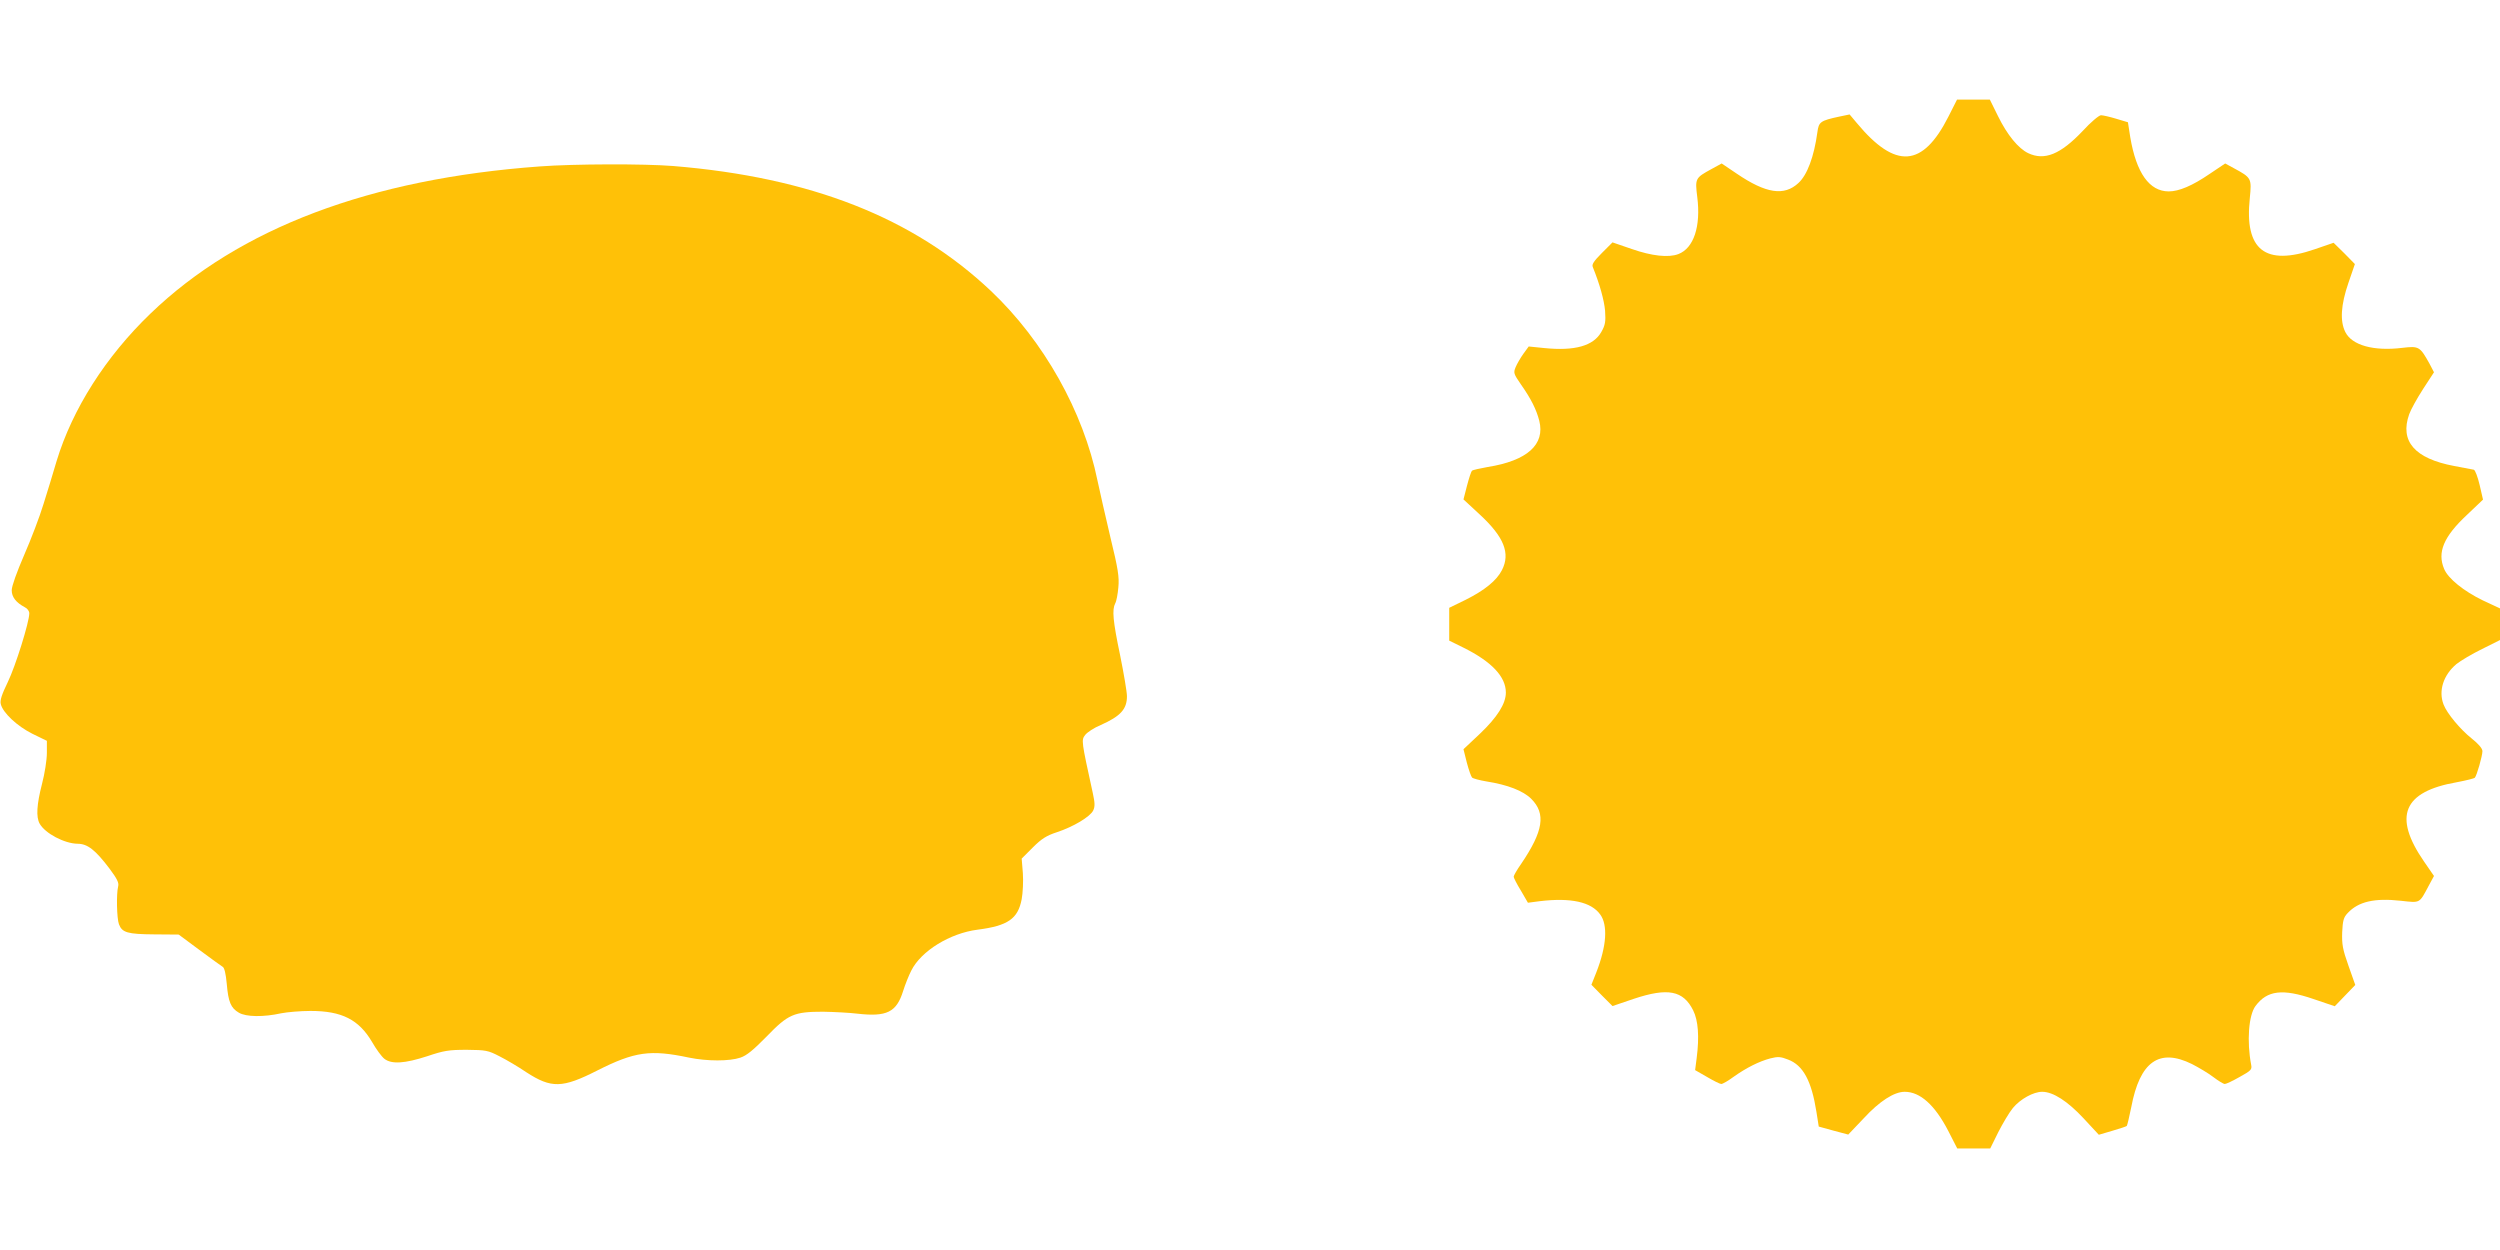 <?xml version="1.0" standalone="no"?>
<!DOCTYPE svg PUBLIC "-//W3C//DTD SVG 20010904//EN"
 "http://www.w3.org/TR/2001/REC-SVG-20010904/DTD/svg10.dtd">
<svg version="1.0" xmlns="http://www.w3.org/2000/svg"
 width="1280pt" height="640pt" viewBox="0 0 1280 640"
 preserveAspectRatio="xMidYMid meet">
<g transform="translate(0,640) scale(0.1,-0.1)"
fill="#ffc107" stroke="none">
<path d="M9976 5803 c-132 -261 -271 -271 -469 -33 l-37 44 -53 -11 c-97 -21
-105 -27 -112 -80 -17 -125 -52 -219 -97 -260 -73 -68 -166 -54 -316 48 l-77
52 -53 -29 c-82 -45 -84 -47 -72 -143 19 -150 -18 -262 -97 -292 -50 -19 -135
-10 -238 26 l-99 34 -54 -54 c-41 -41 -53 -59 -47 -72 36 -89 58 -169 63 -224
4 -57 1 -73 -19 -108 -40 -72 -136 -99 -293 -83 l-79 8 -27 -37 c-15 -21 -33
-52 -40 -69 -12 -29 -10 -34 27 -88 52 -74 79 -128 94 -186 31 -122 -62 -205
-264 -237 -39 -7 -76 -15 -80 -19 -5 -4 -16 -39 -26 -77 l-18 -70 82 -76 c126
-116 159 -200 115 -286 -27 -53 -88 -103 -186 -152 l-84 -41 0 -84 0 -84 73
-36 c145 -72 217 -149 217 -230 0 -57 -44 -126 -132 -210 l-85 -80 17 -68 c10
-38 22 -72 27 -77 5 -5 38 -14 74 -20 108 -17 188 -48 229 -89 76 -76 62 -165
-51 -332 -22 -31 -39 -61 -39 -67 0 -5 16 -37 37 -71 l36 -62 61 8 c159 19
263 -4 309 -68 40 -54 33 -162 -20 -297 l-25 -63 54 -55 54 -54 109 37 c174
58 253 43 304 -59 26 -52 32 -135 18 -244 l-8 -62 61 -35 c34 -20 66 -36 73
-36 7 0 35 16 62 36 66 47 132 80 189 95 39 10 53 9 91 -6 77 -29 120 -109
145 -267 l12 -76 76 -21 75 -20 79 83 c81 88 156 136 210 136 79 0 154 -67
223 -200 l46 -90 84 0 85 0 41 83 c23 45 56 101 75 124 38 46 105 83 150 83
56 0 130 -48 212 -136 l78 -84 68 20 c38 11 71 22 75 25 3 4 13 47 23 96 44
234 143 304 311 221 35 -18 84 -47 110 -67 25 -19 51 -35 58 -35 7 0 41 16 76
36 58 32 64 38 59 62 -23 120 -13 254 22 301 60 81 139 90 297 36 l109 -37 52
54 53 55 -35 99 c-30 84 -34 110 -32 171 3 60 7 76 28 98 55 59 137 78 273 63
100 -11 93 -15 142 77 l27 50 -51 74 c-160 232 -107 358 168 406 47 9 88 19
92 23 10 10 39 112 39 136 0 14 -20 37 -55 65 -59 47 -127 129 -144 174 -27
70 -1 151 66 207 21 17 80 52 131 77 l92 46 0 81 0 81 -88 41 c-97 47 -178
112 -198 161 -36 85 -3 165 117 277 l82 78 -17 74 c-10 42 -23 77 -30 79 -6 1
-51 10 -100 19 -203 38 -280 127 -231 265 8 23 40 81 71 129 l56 86 -23 44
c-49 88 -54 91 -139 81 -147 -18 -258 13 -292 81 -28 56 -23 139 16 252 l33
96 -54 55 -55 54 -96 -33 c-255 -88 -361 -4 -333 262 10 101 9 104 -82 153
l-44 24 -79 -53 c-89 -61 -158 -90 -210 -90 -99 0 -166 94 -197 277 l-12 77
-60 18 c-33 10 -68 18 -78 18 -10 0 -53 -36 -94 -81 -113 -119 -195 -153 -279
-113 -50 24 -107 93 -154 189 l-42 85 -84 0 -84 0 -44 -87z"/>
<path d="M2765 5548 c-870 -63 -1540 -316 -1994 -753 -230 -221 -400 -489
-481 -755 -17 -58 -47 -157 -67 -220 -19 -63 -64 -181 -99 -261 -38 -88 -64
-160 -64 -181 0 -35 22 -63 67 -87 13 -6 23 -20 23 -31 0 -45 -71 -272 -110
-352 -31 -64 -41 -94 -36 -113 11 -45 84 -113 162 -152 l74 -36 0 -62 c0 -35
-11 -106 -25 -159 -27 -105 -31 -169 -12 -203 28 -50 127 -102 194 -103 51 0
91 -31 165 -129 37 -50 48 -71 43 -89 -10 -39 -7 -165 4 -194 16 -43 44 -51
180 -52 l126 -1 105 -78 c58 -43 112 -82 120 -87 9 -5 16 -34 21 -87 8 -94 21
-124 62 -148 37 -22 126 -23 217 -3 30 6 98 12 150 12 160 0 247 -44 315 -159
21 -37 49 -75 63 -86 37 -29 105 -24 219 13 86 29 111 33 203 33 98 -1 109 -3
167 -33 34 -17 97 -54 138 -82 128 -83 184 -82 363 9 192 97 272 108 470 66
93 -19 207 -19 263 0 33 11 67 40 134 108 110 114 140 127 289 127 56 -1 135
-5 176 -10 150 -17 200 7 234 116 10 32 29 80 42 105 50 100 198 191 339 209
156 20 207 56 226 156 6 32 9 93 6 134 l-6 74 57 57 c45 45 71 61 123 78 85
28 170 79 186 111 10 21 9 39 -2 90 -59 270 -59 270 -39 297 11 14 46 37 80
51 101 45 134 81 134 147 0 22 -16 116 -35 210 -37 177 -42 233 -25 266 6 10
13 47 16 82 5 52 -1 93 -41 257 -25 107 -55 237 -66 290 -72 353 -275 714
-545 970 -398 376 -922 582 -1627 640 -148 12 -508 11 -682 -2z"/>
</g>
</svg>
